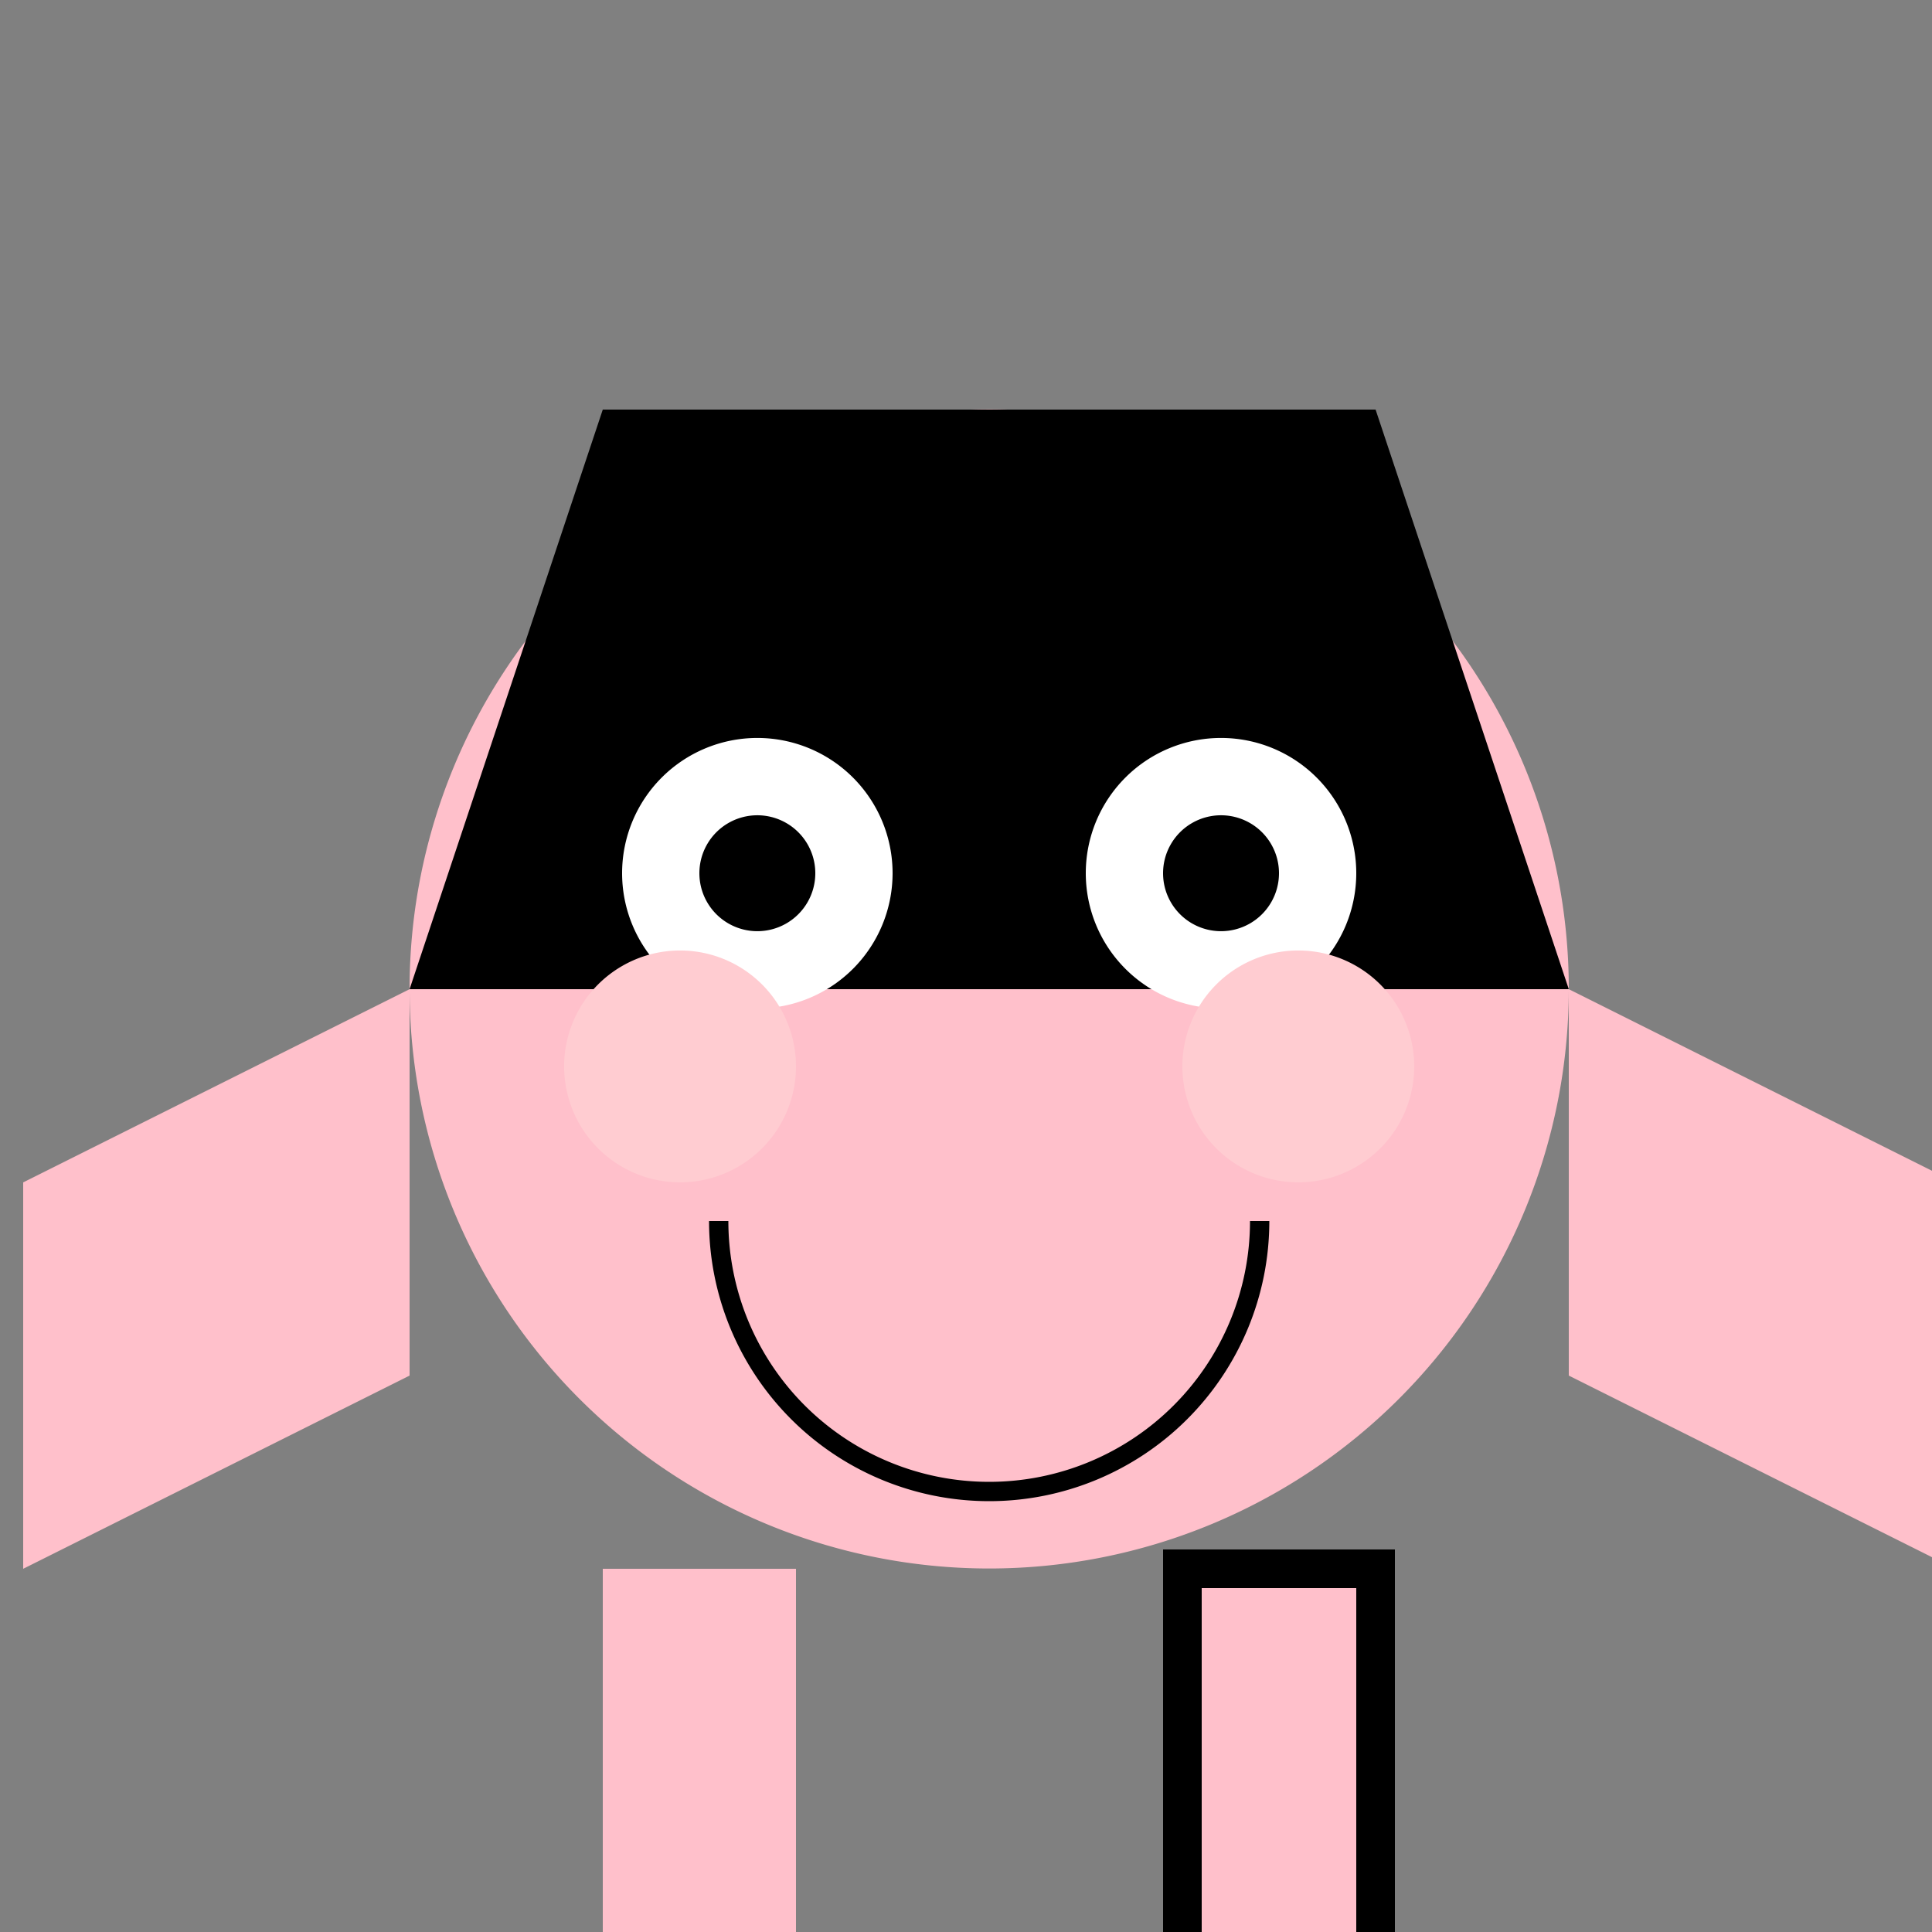 <!--

Generated by DrawGPT.
Free, open source, AI generated images in SVG, PNG, and HTML Canvas format.
https://drawgpt.ai

Created: 2023-12-16T00:30:28.390Z
Link: https://drawgpt.ai/prompt/132024/

-->
<svg xmlns="http://www.w3.org/2000/svg" xmlns:xlink="http://www.w3.org/1999/xlink" width="500" height="500"><rect width="100%" height="100%" fill="#808080" stroke="none"/><defs/><g><path fill="#ffc0cb" stroke="none" paint-order="stroke fill markers" d=" M 406 256 A 150 150 0 1 1 406 255.85"/><path fill="#000" stroke="none" paint-order="stroke fill markers" d=" M 106 256 L 406 256 L 356 106 L 156 106 Z"/><path fill="#fff" stroke="none" paint-order="stroke fill markers" d=" M 231 226 A 35 35 0 1 1 231 225.965"/><path fill="#fff" stroke="none" paint-order="stroke fill markers" d=" M 351 226 A 35 35 0 1 1 351 225.965"/><path fill="#000" stroke="none" paint-order="stroke fill markers" d=" M 211 226 A 15 15 0 1 1 211 225.985"/><path fill="#000" stroke="none" paint-order="stroke fill markers" d=" M 331 226 A 15 15 0 1 1 331 225.985"/><path fill="none" stroke="#000" paint-order="fill stroke markers" d=" M 326 316 A 70 70 0 0 1 186 316" stroke-miterlimit="10" stroke-width="5" stroke-dasharray=""/><path fill="#ffccd1" stroke="none" paint-order="stroke fill markers" d=" M 206 276 A 30 30 0 1 1 206 275.97"/><path fill="#ffccd1" stroke="none" paint-order="stroke fill markers" d=" M 366 276 A 30 30 0 1 1 366 275.97"/><path fill="#ffc0cb" stroke="none" paint-order="stroke fill markers" d=" M 106 256 L 6 306 L 6 406 L 106 356 Z"/><path fill="#ffc0cb" stroke="none" paint-order="stroke fill markers" d=" M 406 256 L 506 306 L 506 406 L 406 356 Z"/><path fill="#ffc0cb" stroke="none" paint-order="stroke fill markers" d=" M 206 406 L 206 506 L 156 506 L 156 406 Z"/><path fill="#ffc0cb" stroke="#000" paint-order="fill stroke markers" d=" M 306 406 L 306 506 L 356 506 L 356 406 Z" stroke-miterlimit="10" stroke-width="10" stroke-dasharray=""/></g></svg>
